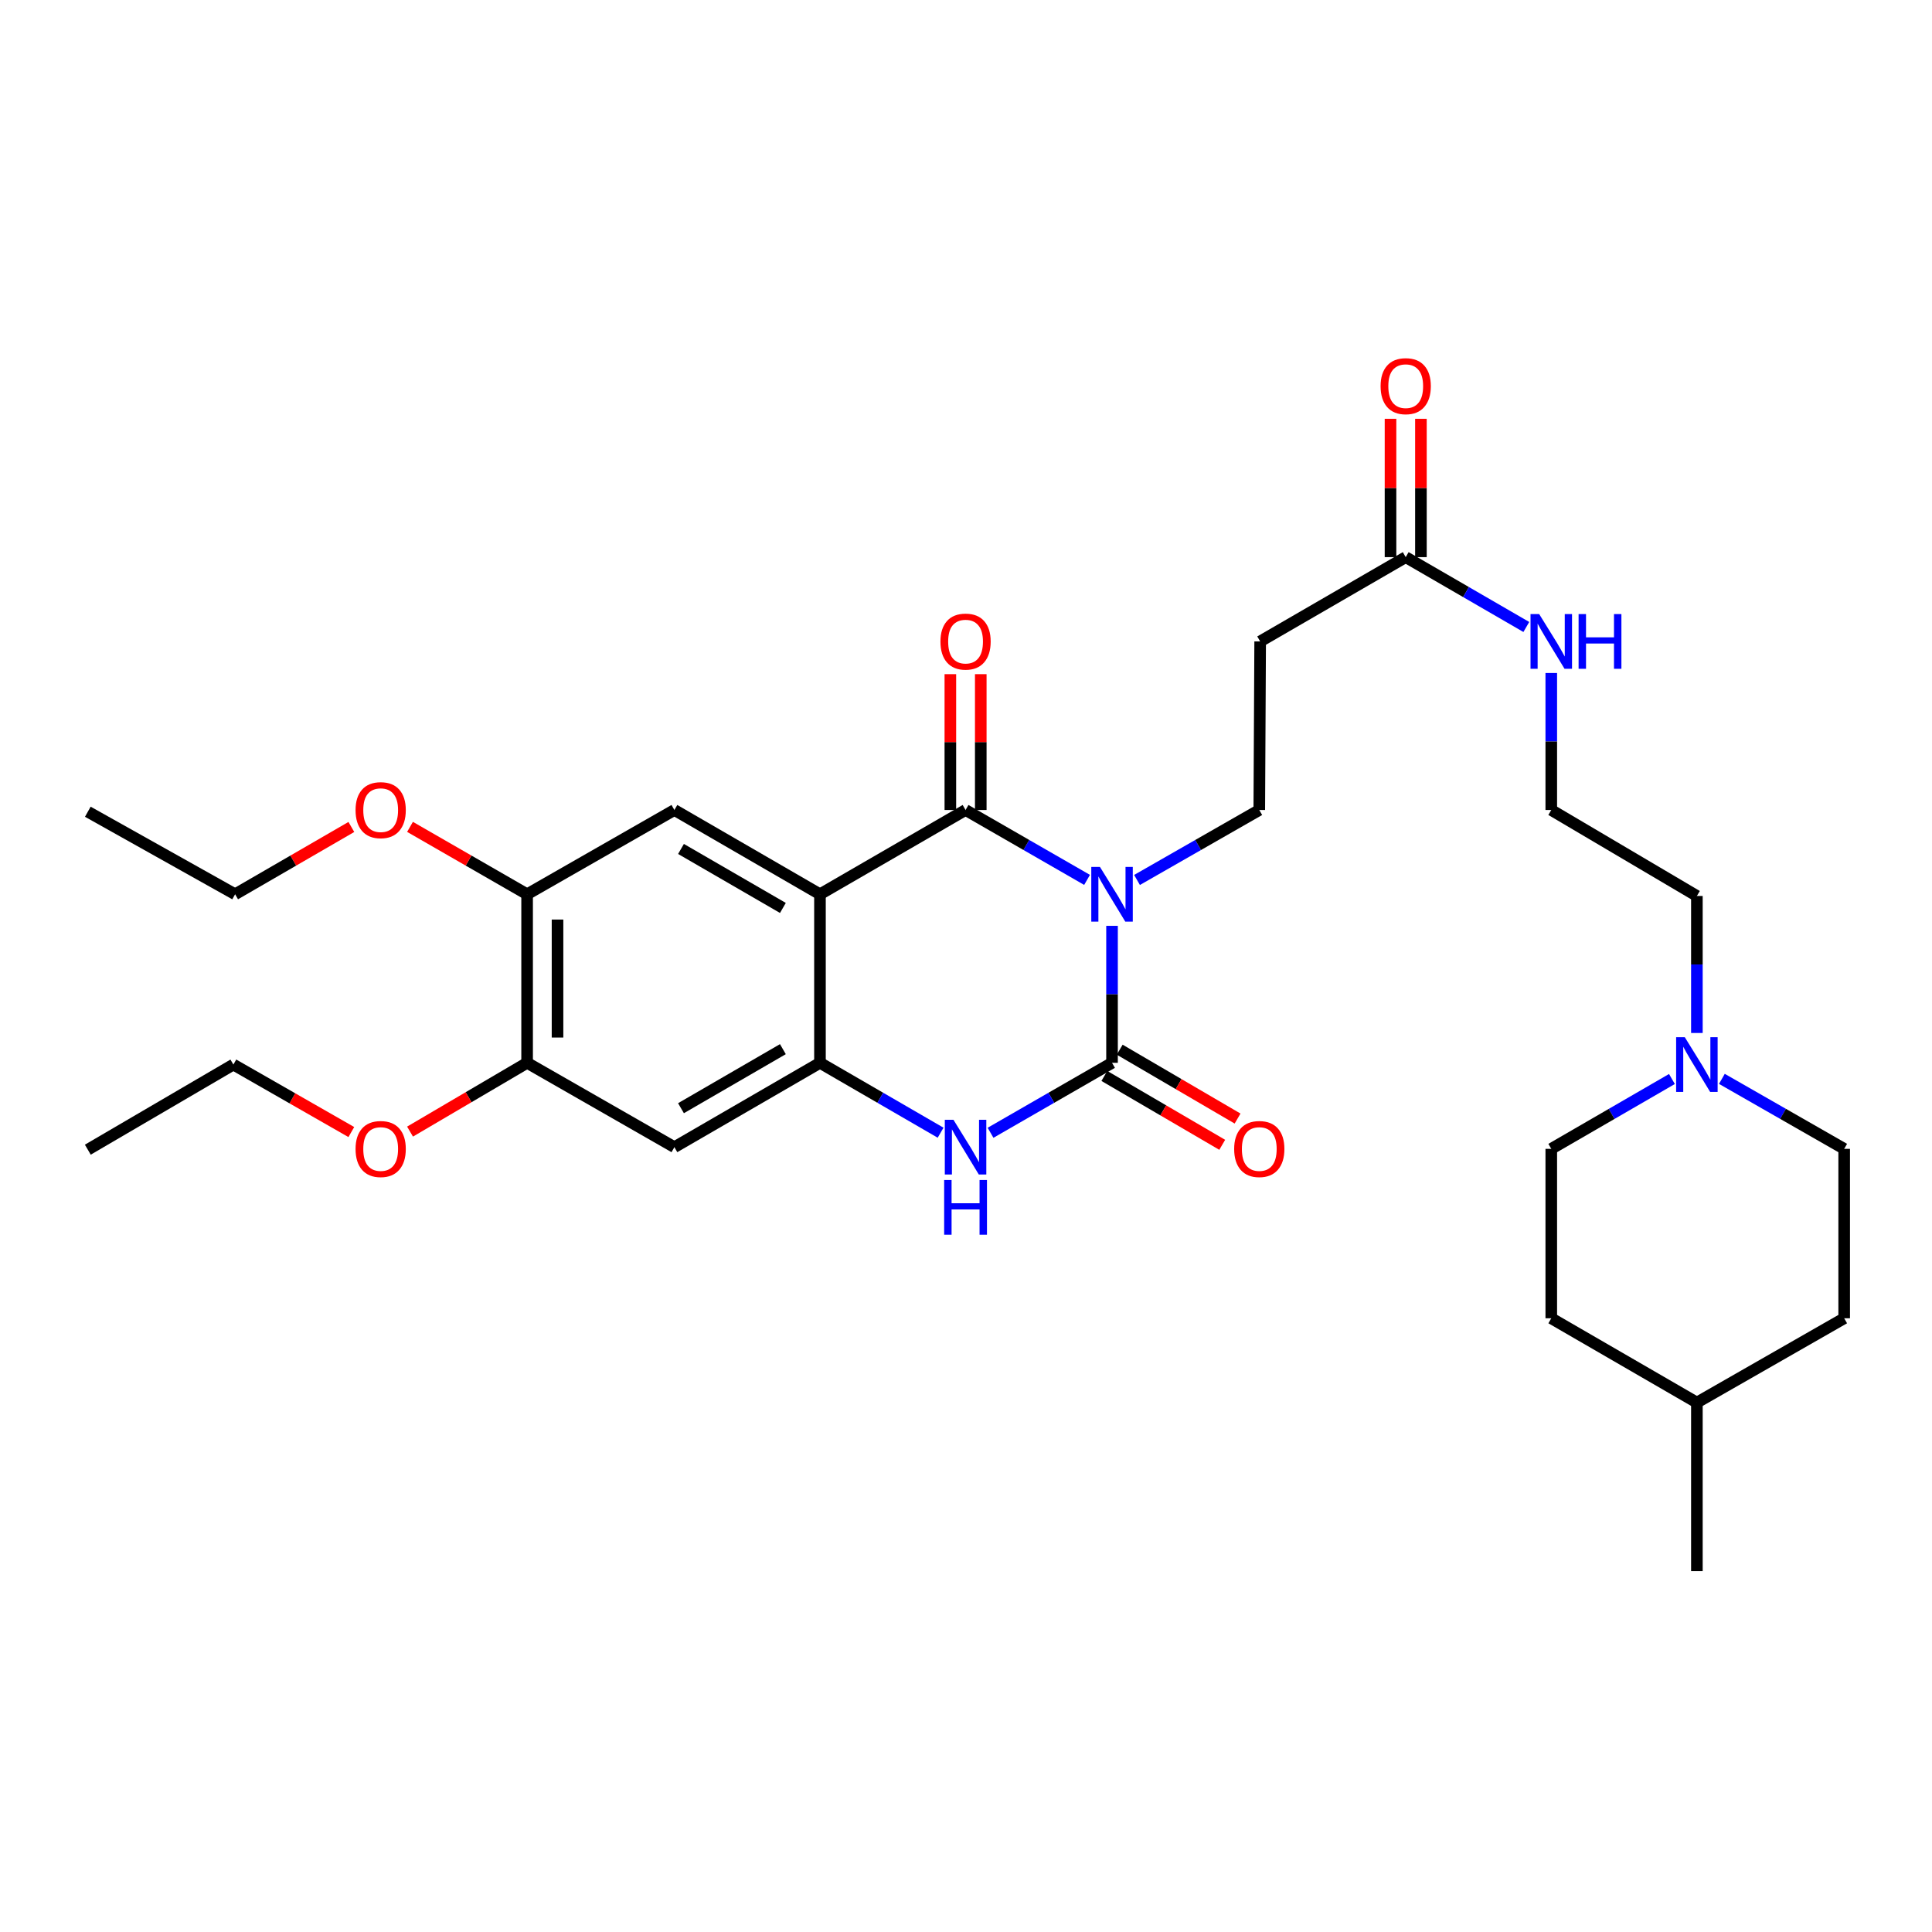 <?xml version='1.0' encoding='iso-8859-1'?>
<svg version='1.1' baseProfile='full'
              xmlns='http://www.w3.org/2000/svg'
                      xmlns:rdkit='http://www.rdkit.org/xml'
                      xmlns:xlink='http://www.w3.org/1999/xlink'
                  xml:space='preserve'
width='1000px' height='1000px' viewBox='0 0 1000 1000'>
<!-- END OF HEADER -->
<rect style='opacity:1.0;fill:#FFFFFF;stroke:none' width='1000' height='1000' x='0' y='0'> </rect>
<path class='bond-0' d='M 562.659,455.432 L 531.216,437.34' style='fill:none;fill-rule:evenodd;stroke:#0000FF;stroke-width:6px;stroke-linecap:butt;stroke-linejoin:miter;stroke-opacity:1' />
<path class='bond-0' d='M 531.216,437.34 L 499.773,419.249' style='fill:none;fill-rule:evenodd;stroke:#000000;stroke-width:6px;stroke-linecap:butt;stroke-linejoin:miter;stroke-opacity:1' />
<path class='bond-1' d='M 575.586,479.211 L 575.586,514.662' style='fill:none;fill-rule:evenodd;stroke:#0000FF;stroke-width:6px;stroke-linecap:butt;stroke-linejoin:miter;stroke-opacity:1' />
<path class='bond-1' d='M 575.586,514.662 L 575.586,550.113' style='fill:none;fill-rule:evenodd;stroke:#000000;stroke-width:6px;stroke-linecap:butt;stroke-linejoin:miter;stroke-opacity:1' />
<path class='bond-6' d='M 588.521,455.467 L 620.161,437.358' style='fill:none;fill-rule:evenodd;stroke:#0000FF;stroke-width:6px;stroke-linecap:butt;stroke-linejoin:miter;stroke-opacity:1' />
<path class='bond-6' d='M 620.161,437.358 L 651.801,419.249' style='fill:none;fill-rule:evenodd;stroke:#000000;stroke-width:6px;stroke-linecap:butt;stroke-linejoin:miter;stroke-opacity:1' />
<path class='bond-2' d='M 499.773,419.249 L 424.414,462.87' style='fill:none;fill-rule:evenodd;stroke:#000000;stroke-width:6px;stroke-linecap:butt;stroke-linejoin:miter;stroke-opacity:1' />
<path class='bond-14' d='M 507.643,419.249 L 507.643,384.098' style='fill:none;fill-rule:evenodd;stroke:#000000;stroke-width:6px;stroke-linecap:butt;stroke-linejoin:miter;stroke-opacity:1' />
<path class='bond-14' d='M 507.643,384.098 L 507.643,348.947' style='fill:none;fill-rule:evenodd;stroke:#FF0000;stroke-width:6px;stroke-linecap:butt;stroke-linejoin:miter;stroke-opacity:1' />
<path class='bond-14' d='M 491.902,419.249 L 491.902,384.098' style='fill:none;fill-rule:evenodd;stroke:#000000;stroke-width:6px;stroke-linecap:butt;stroke-linejoin:miter;stroke-opacity:1' />
<path class='bond-14' d='M 491.902,384.098 L 491.902,348.947' style='fill:none;fill-rule:evenodd;stroke:#FF0000;stroke-width:6px;stroke-linecap:butt;stroke-linejoin:miter;stroke-opacity:1' />
<path class='bond-4' d='M 575.586,550.113 L 544.143,568.219' style='fill:none;fill-rule:evenodd;stroke:#000000;stroke-width:6px;stroke-linecap:butt;stroke-linejoin:miter;stroke-opacity:1' />
<path class='bond-4' d='M 544.143,568.219 L 512.7,586.326' style='fill:none;fill-rule:evenodd;stroke:#0000FF;stroke-width:6px;stroke-linecap:butt;stroke-linejoin:miter;stroke-opacity:1' />
<path class='bond-13' d='M 571.615,556.909 L 602.119,574.732' style='fill:none;fill-rule:evenodd;stroke:#000000;stroke-width:6px;stroke-linecap:butt;stroke-linejoin:miter;stroke-opacity:1' />
<path class='bond-13' d='M 602.119,574.732 L 632.623,592.555' style='fill:none;fill-rule:evenodd;stroke:#FF0000;stroke-width:6px;stroke-linecap:butt;stroke-linejoin:miter;stroke-opacity:1' />
<path class='bond-13' d='M 579.556,543.317 L 610.06,561.14' style='fill:none;fill-rule:evenodd;stroke:#000000;stroke-width:6px;stroke-linecap:butt;stroke-linejoin:miter;stroke-opacity:1' />
<path class='bond-13' d='M 610.06,561.14 L 640.565,578.963' style='fill:none;fill-rule:evenodd;stroke:#FF0000;stroke-width:6px;stroke-linecap:butt;stroke-linejoin:miter;stroke-opacity:1' />
<path class='bond-5' d='M 424.414,462.87 L 349.065,419.249' style='fill:none;fill-rule:evenodd;stroke:#000000;stroke-width:6px;stroke-linecap:butt;stroke-linejoin:miter;stroke-opacity:1' />
<path class='bond-5' d='M 405.225,469.95 L 352.481,439.415' style='fill:none;fill-rule:evenodd;stroke:#000000;stroke-width:6px;stroke-linecap:butt;stroke-linejoin:miter;stroke-opacity:1' />
<path class='bond-31' d='M 424.414,462.87 L 424.414,550.113' style='fill:none;fill-rule:evenodd;stroke:#000000;stroke-width:6px;stroke-linecap:butt;stroke-linejoin:miter;stroke-opacity:1' />
<path class='bond-3' d='M 424.414,550.113 L 455.635,568.2' style='fill:none;fill-rule:evenodd;stroke:#000000;stroke-width:6px;stroke-linecap:butt;stroke-linejoin:miter;stroke-opacity:1' />
<path class='bond-3' d='M 455.635,568.2 L 486.855,586.286' style='fill:none;fill-rule:evenodd;stroke:#0000FF;stroke-width:6px;stroke-linecap:butt;stroke-linejoin:miter;stroke-opacity:1' />
<path class='bond-7' d='M 424.414,550.113 L 349.065,593.77' style='fill:none;fill-rule:evenodd;stroke:#000000;stroke-width:6px;stroke-linecap:butt;stroke-linejoin:miter;stroke-opacity:1' />
<path class='bond-7' d='M 405.22,543.041 L 352.476,573.601' style='fill:none;fill-rule:evenodd;stroke:#000000;stroke-width:6px;stroke-linecap:butt;stroke-linejoin:miter;stroke-opacity:1' />
<path class='bond-8' d='M 349.065,419.249 L 272.832,462.87' style='fill:none;fill-rule:evenodd;stroke:#000000;stroke-width:6px;stroke-linecap:butt;stroke-linejoin:miter;stroke-opacity:1' />
<path class='bond-10' d='M 651.801,419.249 L 652.256,332.005' style='fill:none;fill-rule:evenodd;stroke:#000000;stroke-width:6px;stroke-linecap:butt;stroke-linejoin:miter;stroke-opacity:1' />
<path class='bond-9' d='M 349.065,593.77 L 272.832,550.113' style='fill:none;fill-rule:evenodd;stroke:#000000;stroke-width:6px;stroke-linecap:butt;stroke-linejoin:miter;stroke-opacity:1' />
<path class='bond-19' d='M 272.832,462.87 L 242.528,445.429' style='fill:none;fill-rule:evenodd;stroke:#000000;stroke-width:6px;stroke-linecap:butt;stroke-linejoin:miter;stroke-opacity:1' />
<path class='bond-19' d='M 242.528,445.429 L 212.223,427.988' style='fill:none;fill-rule:evenodd;stroke:#FF0000;stroke-width:6px;stroke-linecap:butt;stroke-linejoin:miter;stroke-opacity:1' />
<path class='bond-32' d='M 272.832,462.87 L 272.832,550.113' style='fill:none;fill-rule:evenodd;stroke:#000000;stroke-width:6px;stroke-linecap:butt;stroke-linejoin:miter;stroke-opacity:1' />
<path class='bond-32' d='M 288.574,475.957 L 288.574,537.027' style='fill:none;fill-rule:evenodd;stroke:#000000;stroke-width:6px;stroke-linecap:butt;stroke-linejoin:miter;stroke-opacity:1' />
<path class='bond-20' d='M 272.832,550.113 L 242.533,567.914' style='fill:none;fill-rule:evenodd;stroke:#000000;stroke-width:6px;stroke-linecap:butt;stroke-linejoin:miter;stroke-opacity:1' />
<path class='bond-20' d='M 242.533,567.914 L 212.234,585.715' style='fill:none;fill-rule:evenodd;stroke:#FF0000;stroke-width:6px;stroke-linecap:butt;stroke-linejoin:miter;stroke-opacity:1' />
<path class='bond-12' d='M 652.256,332.005 L 727.596,288.375' style='fill:none;fill-rule:evenodd;stroke:#000000;stroke-width:6px;stroke-linecap:butt;stroke-linejoin:miter;stroke-opacity:1' />
<path class='bond-11' d='M 878.304,534.672 L 878.304,499.213' style='fill:none;fill-rule:evenodd;stroke:#0000FF;stroke-width:6px;stroke-linecap:butt;stroke-linejoin:miter;stroke-opacity:1' />
<path class='bond-11' d='M 878.304,499.213 L 878.304,463.753' style='fill:none;fill-rule:evenodd;stroke:#000000;stroke-width:6px;stroke-linecap:butt;stroke-linejoin:miter;stroke-opacity:1' />
<path class='bond-17' d='M 865.387,558.492 L 834.162,576.568' style='fill:none;fill-rule:evenodd;stroke:#0000FF;stroke-width:6px;stroke-linecap:butt;stroke-linejoin:miter;stroke-opacity:1' />
<path class='bond-17' d='M 834.162,576.568 L 802.937,594.644' style='fill:none;fill-rule:evenodd;stroke:#000000;stroke-width:6px;stroke-linecap:butt;stroke-linejoin:miter;stroke-opacity:1' />
<path class='bond-18' d='M 891.24,558.417 L 922.893,576.53' style='fill:none;fill-rule:evenodd;stroke:#0000FF;stroke-width:6px;stroke-linecap:butt;stroke-linejoin:miter;stroke-opacity:1' />
<path class='bond-18' d='M 922.893,576.53 L 954.545,594.644' style='fill:none;fill-rule:evenodd;stroke:#000000;stroke-width:6px;stroke-linecap:butt;stroke-linejoin:miter;stroke-opacity:1' />
<path class='bond-15' d='M 735.467,288.375 L 735.467,252.572' style='fill:none;fill-rule:evenodd;stroke:#000000;stroke-width:6px;stroke-linecap:butt;stroke-linejoin:miter;stroke-opacity:1' />
<path class='bond-15' d='M 735.467,252.572 L 735.467,216.769' style='fill:none;fill-rule:evenodd;stroke:#FF0000;stroke-width:6px;stroke-linecap:butt;stroke-linejoin:miter;stroke-opacity:1' />
<path class='bond-15' d='M 719.726,288.375 L 719.726,252.572' style='fill:none;fill-rule:evenodd;stroke:#000000;stroke-width:6px;stroke-linecap:butt;stroke-linejoin:miter;stroke-opacity:1' />
<path class='bond-15' d='M 719.726,252.572 L 719.726,216.769' style='fill:none;fill-rule:evenodd;stroke:#FF0000;stroke-width:6px;stroke-linecap:butt;stroke-linejoin:miter;stroke-opacity:1' />
<path class='bond-16' d='M 727.596,288.375 L 758.808,306.45' style='fill:none;fill-rule:evenodd;stroke:#000000;stroke-width:6px;stroke-linecap:butt;stroke-linejoin:miter;stroke-opacity:1' />
<path class='bond-16' d='M 758.808,306.45 L 790.02,324.525' style='fill:none;fill-rule:evenodd;stroke:#0000FF;stroke-width:6px;stroke-linecap:butt;stroke-linejoin:miter;stroke-opacity:1' />
<path class='bond-21' d='M 802.937,348.347 L 802.937,383.798' style='fill:none;fill-rule:evenodd;stroke:#0000FF;stroke-width:6px;stroke-linecap:butt;stroke-linejoin:miter;stroke-opacity:1' />
<path class='bond-21' d='M 802.937,383.798 L 802.937,419.249' style='fill:none;fill-rule:evenodd;stroke:#000000;stroke-width:6px;stroke-linecap:butt;stroke-linejoin:miter;stroke-opacity:1' />
<path class='bond-23' d='M 802.937,594.644 L 802.937,682.333' style='fill:none;fill-rule:evenodd;stroke:#000000;stroke-width:6px;stroke-linecap:butt;stroke-linejoin:miter;stroke-opacity:1' />
<path class='bond-22' d='M 954.545,594.644 L 954.545,682.333' style='fill:none;fill-rule:evenodd;stroke:#000000;stroke-width:6px;stroke-linecap:butt;stroke-linejoin:miter;stroke-opacity:1' />
<path class='bond-26' d='M 181.86,428.036 L 151.778,445.453' style='fill:none;fill-rule:evenodd;stroke:#FF0000;stroke-width:6px;stroke-linecap:butt;stroke-linejoin:miter;stroke-opacity:1' />
<path class='bond-26' d='M 151.778,445.453 L 121.696,462.87' style='fill:none;fill-rule:evenodd;stroke:#000000;stroke-width:6px;stroke-linecap:butt;stroke-linejoin:miter;stroke-opacity:1' />
<path class='bond-27' d='M 181.841,585.948 L 151.318,568.481' style='fill:none;fill-rule:evenodd;stroke:#FF0000;stroke-width:6px;stroke-linecap:butt;stroke-linejoin:miter;stroke-opacity:1' />
<path class='bond-27' d='M 151.318,568.481 L 120.795,551.014' style='fill:none;fill-rule:evenodd;stroke:#000000;stroke-width:6px;stroke-linecap:butt;stroke-linejoin:miter;stroke-opacity:1' />
<path class='bond-24' d='M 802.937,419.249 L 878.304,463.753' style='fill:none;fill-rule:evenodd;stroke:#000000;stroke-width:6px;stroke-linecap:butt;stroke-linejoin:miter;stroke-opacity:1' />
<path class='bond-25' d='M 954.545,682.333 L 878.304,725.964' style='fill:none;fill-rule:evenodd;stroke:#000000;stroke-width:6px;stroke-linecap:butt;stroke-linejoin:miter;stroke-opacity:1' />
<path class='bond-33' d='M 802.937,682.333 L 878.304,725.964' style='fill:none;fill-rule:evenodd;stroke:#000000;stroke-width:6px;stroke-linecap:butt;stroke-linejoin:miter;stroke-opacity:1' />
<path class='bond-28' d='M 878.304,725.964 L 878.304,813.224' style='fill:none;fill-rule:evenodd;stroke:#000000;stroke-width:6px;stroke-linecap:butt;stroke-linejoin:miter;stroke-opacity:1' />
<path class='bond-30' d='M 121.696,462.87 L 45.455,420.149' style='fill:none;fill-rule:evenodd;stroke:#000000;stroke-width:6px;stroke-linecap:butt;stroke-linejoin:miter;stroke-opacity:1' />
<path class='bond-29' d='M 120.795,551.014 L 45.455,595.073' style='fill:none;fill-rule:evenodd;stroke:#000000;stroke-width:6px;stroke-linecap:butt;stroke-linejoin:miter;stroke-opacity:1' />
<path  class='atom-0' d='M 569.326 448.71
L 578.606 463.71
Q 579.526 465.19, 581.006 467.87
Q 582.486 470.55, 582.566 470.71
L 582.566 448.71
L 586.326 448.71
L 586.326 477.03
L 582.446 477.03
L 572.486 460.63
Q 571.326 458.71, 570.086 456.51
Q 568.886 454.31, 568.526 453.63
L 568.526 477.03
L 564.846 477.03
L 564.846 448.71
L 569.326 448.71
' fill='#0000FF'/>
<path  class='atom-5' d='M 493.513 579.61
L 502.793 594.61
Q 503.713 596.09, 505.193 598.77
Q 506.673 601.45, 506.753 601.61
L 506.753 579.61
L 510.513 579.61
L 510.513 607.93
L 506.633 607.93
L 496.673 591.53
Q 495.513 589.61, 494.273 587.41
Q 493.073 585.21, 492.713 584.53
L 492.713 607.93
L 489.033 607.93
L 489.033 579.61
L 493.513 579.61
' fill='#0000FF'/>
<path  class='atom-5' d='M 488.693 610.762
L 492.533 610.762
L 492.533 622.802
L 507.013 622.802
L 507.013 610.762
L 510.853 610.762
L 510.853 639.082
L 507.013 639.082
L 507.013 626.002
L 492.533 626.002
L 492.533 639.082
L 488.693 639.082
L 488.693 610.762
' fill='#0000FF'/>
<path  class='atom-12' d='M 872.044 536.854
L 881.324 551.854
Q 882.244 553.334, 883.724 556.014
Q 885.204 558.694, 885.284 558.854
L 885.284 536.854
L 889.044 536.854
L 889.044 565.174
L 885.164 565.174
L 875.204 548.774
Q 874.044 546.854, 872.804 544.654
Q 871.604 542.454, 871.244 541.774
L 871.244 565.174
L 867.564 565.174
L 867.564 536.854
L 872.044 536.854
' fill='#0000FF'/>
<path  class='atom-14' d='M 638.801 594.724
Q 638.801 587.924, 642.161 584.124
Q 645.521 580.324, 651.801 580.324
Q 658.081 580.324, 661.441 584.124
Q 664.801 587.924, 664.801 594.724
Q 664.801 601.604, 661.401 605.524
Q 658.001 609.404, 651.801 609.404
Q 645.561 609.404, 642.161 605.524
Q 638.801 601.644, 638.801 594.724
M 651.801 606.204
Q 656.121 606.204, 658.441 603.324
Q 660.801 600.404, 660.801 594.724
Q 660.801 589.164, 658.441 586.364
Q 656.121 583.524, 651.801 583.524
Q 647.481 583.524, 645.121 586.324
Q 642.801 589.124, 642.801 594.724
Q 642.801 600.444, 645.121 603.324
Q 647.481 606.204, 651.801 606.204
' fill='#FF0000'/>
<path  class='atom-15' d='M 486.773 332.085
Q 486.773 325.285, 490.133 321.485
Q 493.493 317.685, 499.773 317.685
Q 506.053 317.685, 509.413 321.485
Q 512.773 325.285, 512.773 332.085
Q 512.773 338.965, 509.373 342.885
Q 505.973 346.765, 499.773 346.765
Q 493.533 346.765, 490.133 342.885
Q 486.773 339.005, 486.773 332.085
M 499.773 343.565
Q 504.093 343.565, 506.413 340.685
Q 508.773 337.765, 508.773 332.085
Q 508.773 326.525, 506.413 323.725
Q 504.093 320.885, 499.773 320.885
Q 495.453 320.885, 493.093 323.685
Q 490.773 326.485, 490.773 332.085
Q 490.773 337.805, 493.093 340.685
Q 495.453 343.565, 499.773 343.565
' fill='#FF0000'/>
<path  class='atom-16' d='M 714.596 199.874
Q 714.596 193.074, 717.956 189.274
Q 721.316 185.474, 727.596 185.474
Q 733.876 185.474, 737.236 189.274
Q 740.596 193.074, 740.596 199.874
Q 740.596 206.754, 737.196 210.674
Q 733.796 214.554, 727.596 214.554
Q 721.356 214.554, 717.956 210.674
Q 714.596 206.794, 714.596 199.874
M 727.596 211.354
Q 731.916 211.354, 734.236 208.474
Q 736.596 205.554, 736.596 199.874
Q 736.596 194.314, 734.236 191.514
Q 731.916 188.674, 727.596 188.674
Q 723.276 188.674, 720.916 191.474
Q 718.596 194.274, 718.596 199.874
Q 718.596 205.594, 720.916 208.474
Q 723.276 211.354, 727.596 211.354
' fill='#FF0000'/>
<path  class='atom-17' d='M 796.677 317.845
L 805.957 332.845
Q 806.877 334.325, 808.357 337.005
Q 809.837 339.685, 809.917 339.845
L 809.917 317.845
L 813.677 317.845
L 813.677 346.165
L 809.797 346.165
L 799.837 329.765
Q 798.677 327.845, 797.437 325.645
Q 796.237 323.445, 795.877 322.765
L 795.877 346.165
L 792.197 346.165
L 792.197 317.845
L 796.677 317.845
' fill='#0000FF'/>
<path  class='atom-17' d='M 817.077 317.845
L 820.917 317.845
L 820.917 329.885
L 835.397 329.885
L 835.397 317.845
L 839.237 317.845
L 839.237 346.165
L 835.397 346.165
L 835.397 333.085
L 820.917 333.085
L 820.917 346.165
L 817.077 346.165
L 817.077 317.845
' fill='#0000FF'/>
<path  class='atom-20' d='M 184.037 419.329
Q 184.037 412.529, 187.397 408.729
Q 190.757 404.929, 197.037 404.929
Q 203.317 404.929, 206.677 408.729
Q 210.037 412.529, 210.037 419.329
Q 210.037 426.209, 206.637 430.129
Q 203.237 434.009, 197.037 434.009
Q 190.797 434.009, 187.397 430.129
Q 184.037 426.249, 184.037 419.329
M 197.037 430.809
Q 201.357 430.809, 203.677 427.929
Q 206.037 425.009, 206.037 419.329
Q 206.037 413.769, 203.677 410.969
Q 201.357 408.129, 197.037 408.129
Q 192.717 408.129, 190.357 410.929
Q 188.037 413.729, 188.037 419.329
Q 188.037 425.049, 190.357 427.929
Q 192.717 430.809, 197.037 430.809
' fill='#FF0000'/>
<path  class='atom-21' d='M 184.037 594.724
Q 184.037 587.924, 187.397 584.124
Q 190.757 580.324, 197.037 580.324
Q 203.317 580.324, 206.677 584.124
Q 210.037 587.924, 210.037 594.724
Q 210.037 601.604, 206.637 605.524
Q 203.237 609.404, 197.037 609.404
Q 190.797 609.404, 187.397 605.524
Q 184.037 601.644, 184.037 594.724
M 197.037 606.204
Q 201.357 606.204, 203.677 603.324
Q 206.037 600.404, 206.037 594.724
Q 206.037 589.164, 203.677 586.364
Q 201.357 583.524, 197.037 583.524
Q 192.717 583.524, 190.357 586.324
Q 188.037 589.124, 188.037 594.724
Q 188.037 600.444, 190.357 603.324
Q 192.717 606.204, 197.037 606.204
' fill='#FF0000'/>
</svg>
